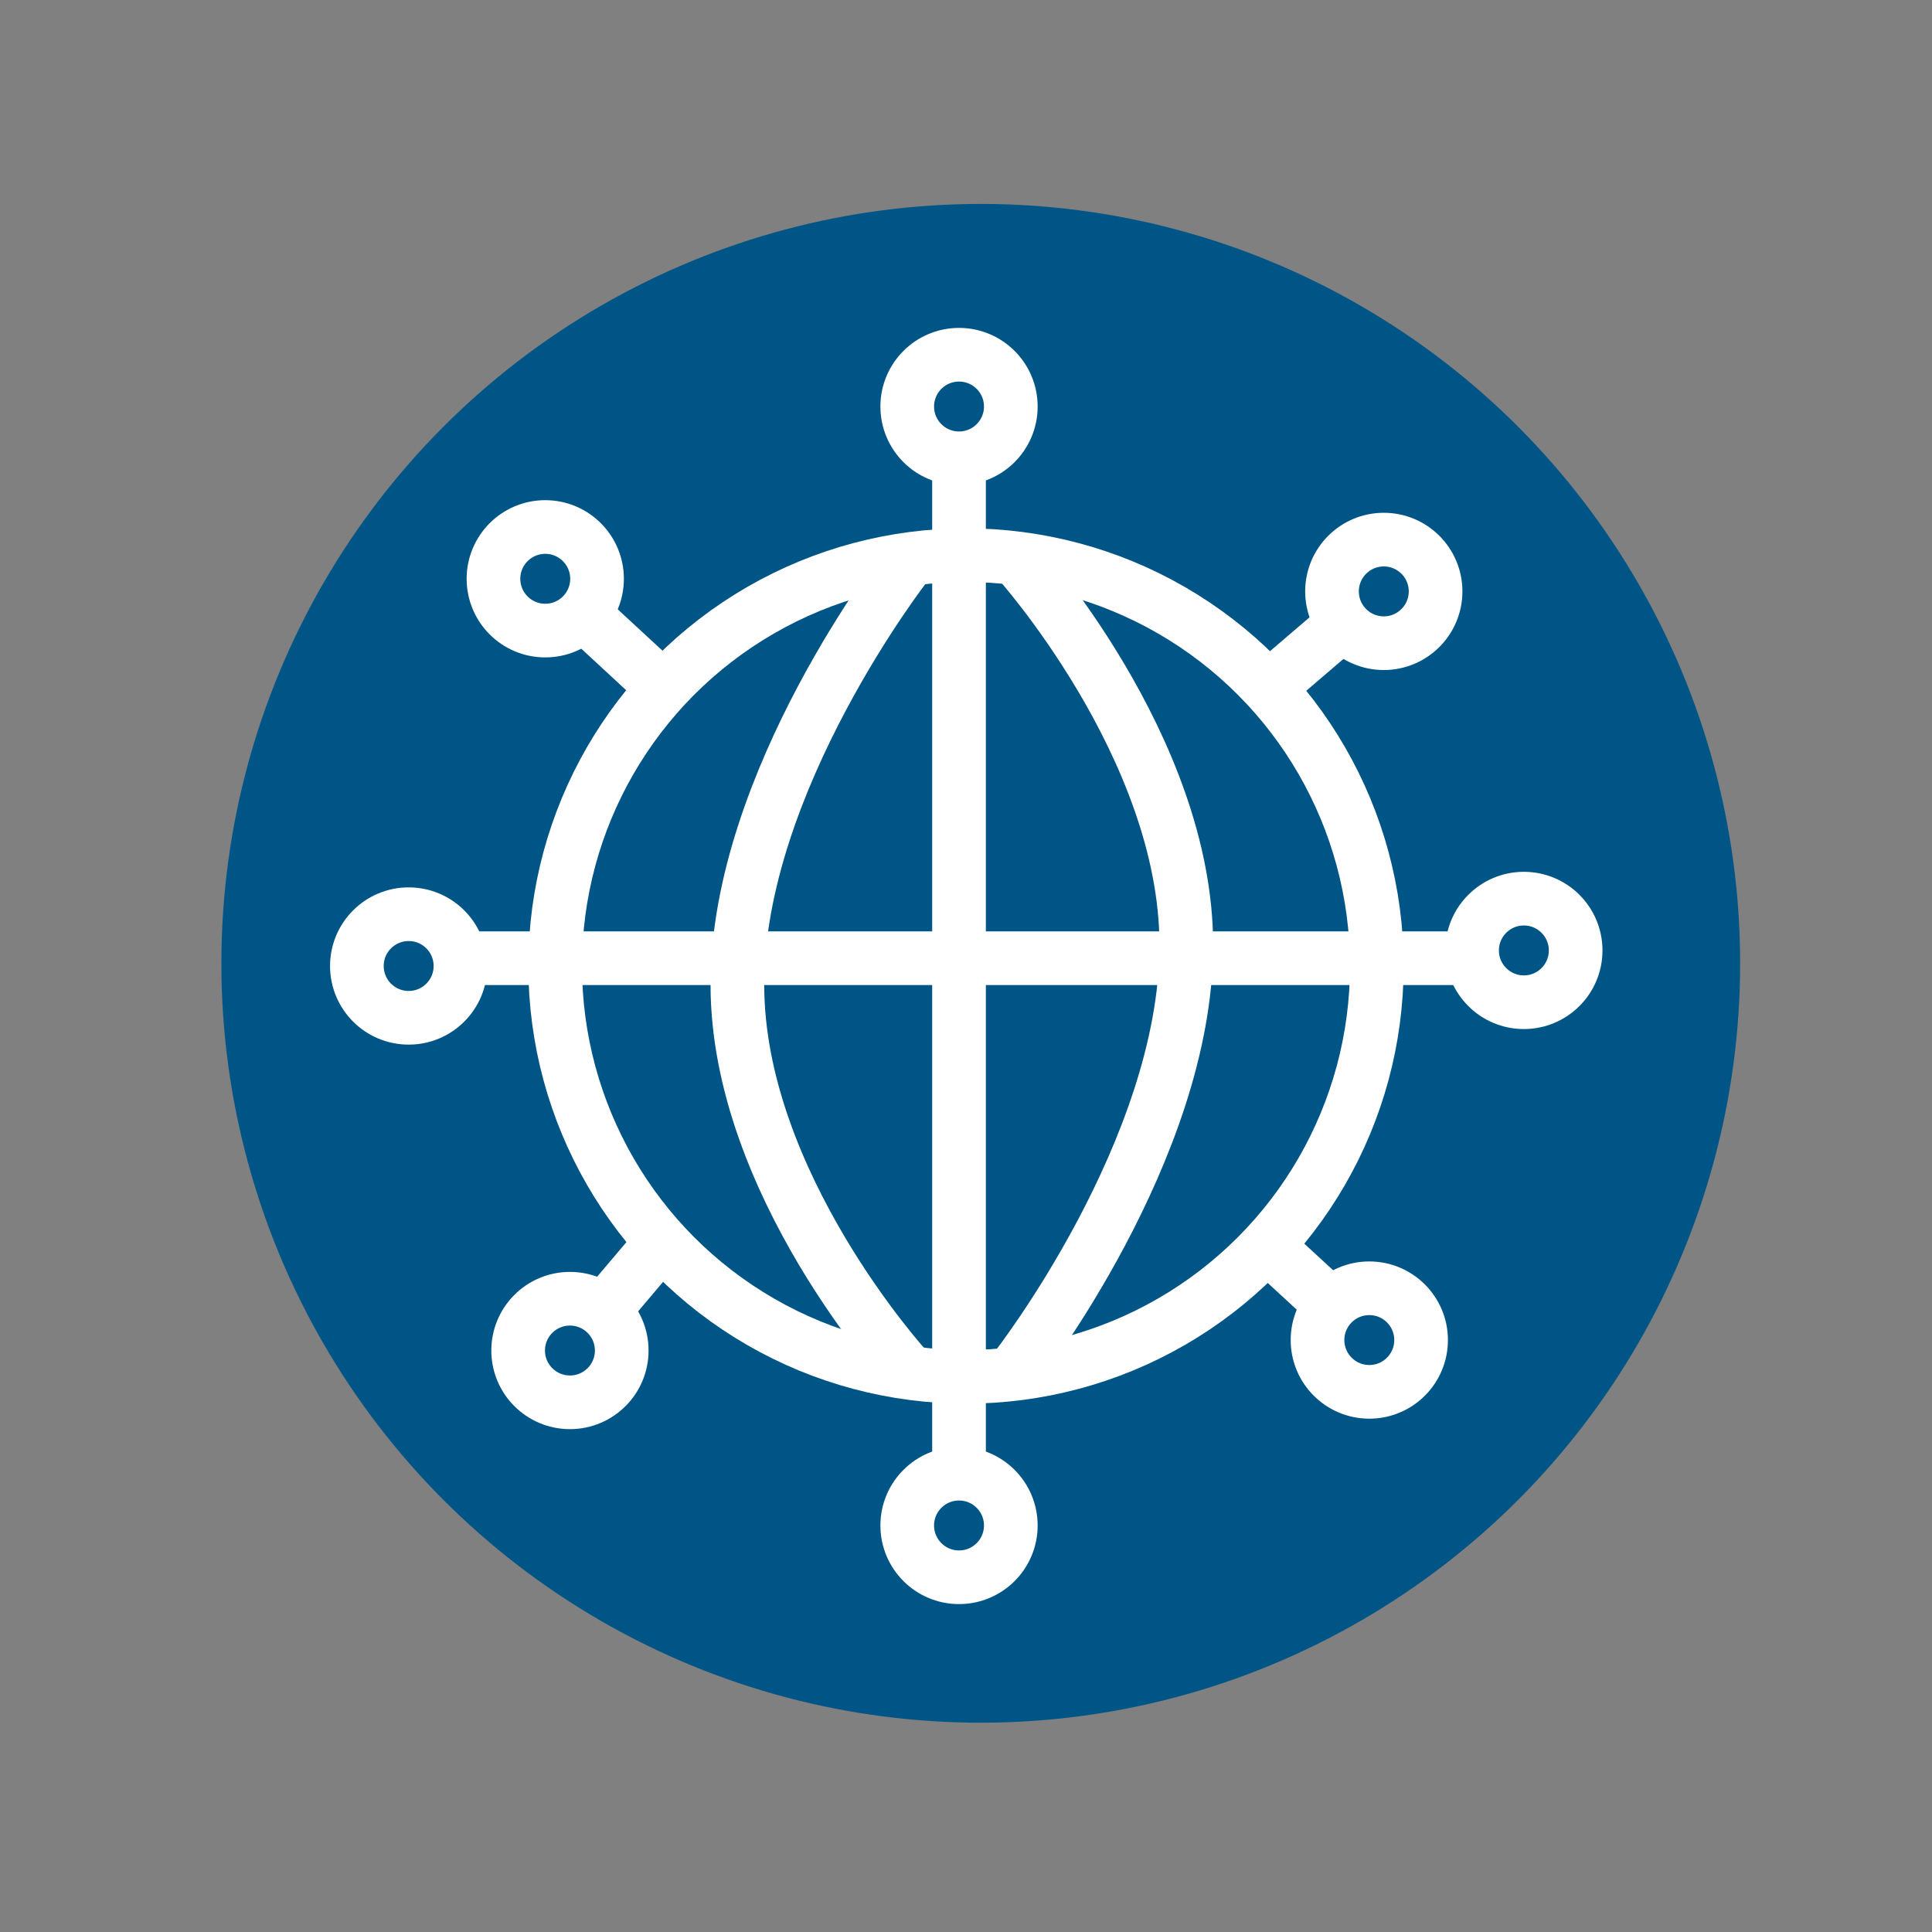 <svg id="Layer_1" data-name="Layer 1" xmlns="http://www.w3.org/2000/svg" viewBox="0 0 72 72"><rect x="0" y="0" width="72" height="72" fill="#808080" stroke="none"/><defs><style>.cls-1,.cls-3{fill:none;}.cls-2{fill:#005587;}.cls-3{stroke:#fff;stroke-miterlimit:10;stroke-width:2px;}</style></defs><title>blue-interop</title><rect id="_Slice_" data-name="&lt;Slice&gt;" class="cls-1" x="3.4" y="7.6" width="66.3" height="71.6"/><rect id="_Slice_2" data-name="&lt;Slice&gt;" class="cls-1" x="-3.7" y="7.6" width="73.4" height="71.6"/><circle class="cls-2" cx="36.55" cy="35.9" r="28.3"/><circle class="cls-3" cx="36" cy="36" r="15.31"/><path class="cls-3" d="M37.88,20.84s6.33,7,6.33,14.38c0,7.62-6.33,15.74-6.33,15.74"/><line class="cls-3" x1="55.38" y1="35.71" x2="16.62" y2="35.71"/><line class="cls-3" x1="35.74" y1="55.37" x2="35.74" y2="17.08"/><path class="cls-3" d="M33.78,51s-6.3-6.91-6.3-14.3c0-7.59,6.3-15.66,6.3-15.66"/><line class="cls-3" x1="21.94" y1="23.07" x2="24.73" y2="25.65"/><line class="cls-3" x1="47.47" y1="46.66" x2="49.64" y2="48.66"/><line class="cls-3" x1="24.52" y1="46.45" x2="22.25" y2="49.13"/><line class="cls-3" x1="50.09" y1="23.22" x2="47.38" y2="25.54"/><circle class="cls-3" cx="20.32" cy="21.57" r="1.93"/><circle class="cls-3" cx="51.57" cy="22.04" r="1.93"/><circle class="cls-3" cx="35.74" cy="15.15" r="1.93"/><circle class="cls-3" cx="56.79" cy="35.42" r="1.93"/><circle class="cls-3" cx="51.03" cy="49.94" r="1.93"/><circle class="cls-3" cx="35.74" cy="56.85" r="1.93"/><circle class="cls-3" cx="21.24" cy="50.33" r="1.93"/><circle class="cls-3" cx="15.23" cy="36" r="1.93"/></svg>
